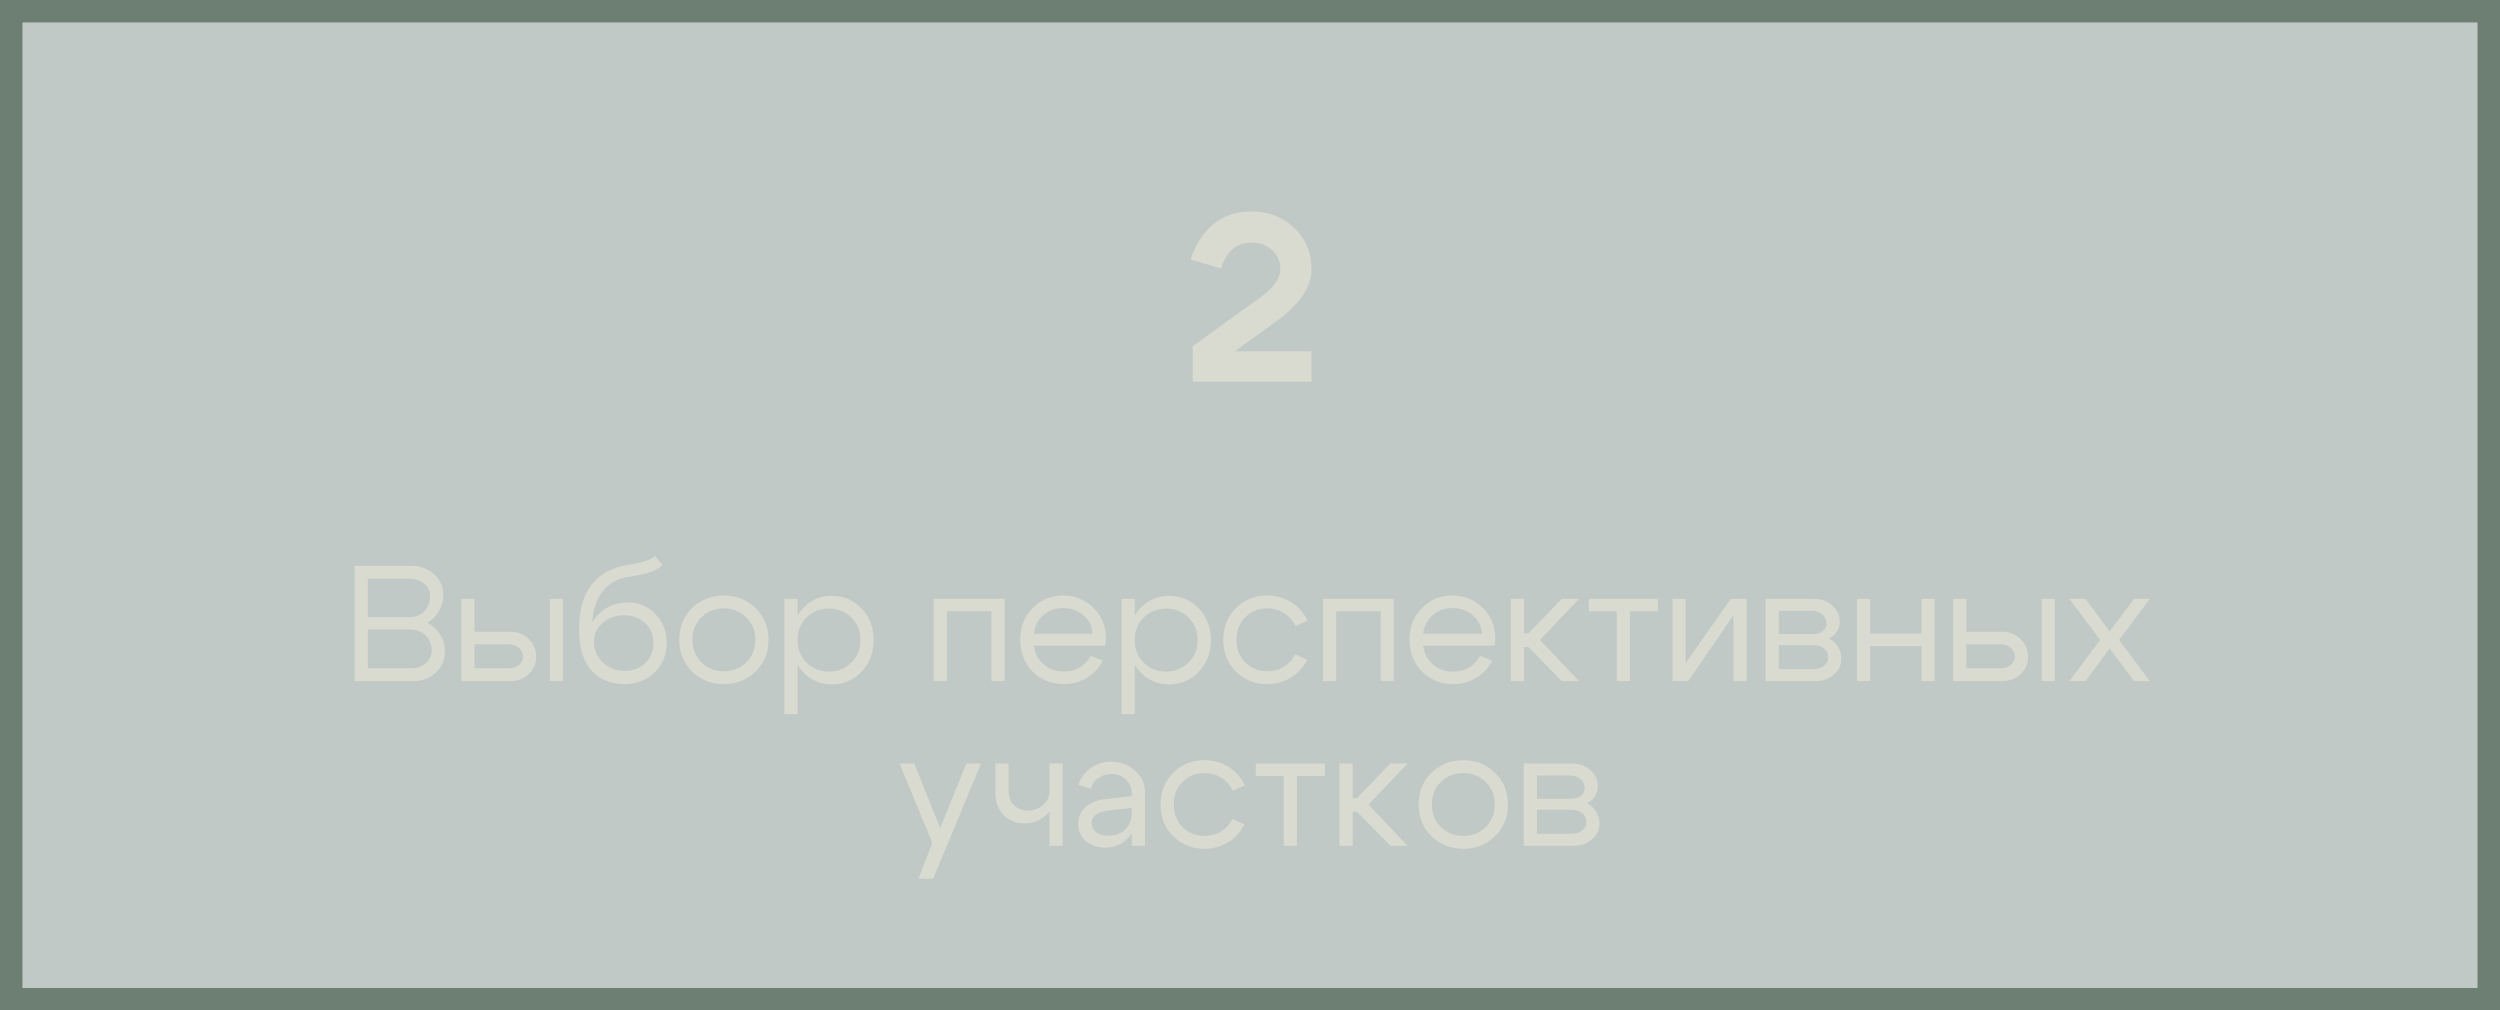 <?xml version="1.0" encoding="UTF-8"?> <svg xmlns="http://www.w3.org/2000/svg" width="334" height="135" viewBox="0 0 334 135" fill="none"><rect x="1.5" y="1.5" width="331" height="132" fill="#2C4C40" fill-opacity="0.3" stroke="#6D7E73" stroke-width="3"></rect><path d="M175.216 35.96C175.216 38.413 173.552 40.803 170.224 43.128L164.976 46.936H175.216V51H159.344V46.264L166.768 40.888C167.387 40.461 167.803 40.173 168.016 40.024C168.251 39.853 168.613 39.565 169.104 39.16C169.595 38.733 169.947 38.392 170.16 38.136C170.373 37.859 170.576 37.528 170.768 37.144C170.96 36.739 171.056 36.344 171.056 35.96C171.056 34.915 170.683 34.061 169.936 33.4C169.211 32.739 168.315 32.408 167.248 32.408C165.2 32.408 163.835 33.56 163.152 35.864L159.056 34.68C159.653 32.781 160.635 31.235 162 30.04C163.387 28.845 165.136 28.248 167.248 28.248C169.467 28.248 171.344 28.973 172.88 30.424C174.437 31.875 175.216 33.72 175.216 35.96Z" fill="#D9DBD0"></path><path d="M54.709 77.316H49.143V82.442H54.863C55.597 82.442 56.213 82.171 56.711 81.628C57.21 81.085 57.459 80.418 57.459 79.626C57.459 78.951 57.195 78.401 56.667 77.976C56.154 77.536 55.501 77.316 54.709 77.316ZM54.863 84.114H49.143V89.284H54.929C55.707 89.284 56.359 89.057 56.887 88.602C57.415 88.147 57.679 87.583 57.679 86.908C57.679 86.101 57.408 85.434 56.865 84.906C56.337 84.378 55.67 84.114 54.863 84.114ZM55.171 91H47.383V75.6H54.951C56.169 75.6 57.181 75.967 57.987 76.7C58.809 77.433 59.219 78.357 59.219 79.472C59.219 80.279 59.021 81.012 58.625 81.672C58.244 82.332 57.723 82.845 57.063 83.212C57.797 83.579 58.376 84.099 58.801 84.774C59.227 85.449 59.439 86.204 59.439 87.04C59.439 88.169 59.029 89.115 58.207 89.878C57.386 90.626 56.374 91 55.171 91ZM73.462 91V80H75.222V91H73.462ZM67.94 86.072H63.386V89.284H67.94C68.497 89.284 68.959 89.137 69.326 88.844C69.693 88.536 69.876 88.162 69.876 87.722C69.876 87.253 69.693 86.864 69.326 86.556C68.959 86.233 68.497 86.072 67.94 86.072ZM68.16 84.4C69.143 84.4 69.964 84.723 70.624 85.368C71.299 86.013 71.636 86.805 71.636 87.744C71.636 88.668 71.299 89.445 70.624 90.076C69.964 90.692 69.143 91 68.16 91H61.626V80H63.386V84.4H68.16ZM88.498 75.512C88.058 75.937 87.479 76.26 86.76 76.48C86.056 76.7 85.154 76.891 84.054 77.052C82.602 77.257 81.444 77.881 80.578 78.922C79.728 79.963 79.244 81.379 79.126 83.168C79.566 82.347 80.212 81.694 81.062 81.21C81.928 80.726 82.859 80.484 83.856 80.484C85.338 80.484 86.577 81.005 87.574 82.046C88.572 83.073 89.07 84.349 89.07 85.874C89.07 87.458 88.535 88.778 87.464 89.834C86.394 90.875 85.037 91.396 83.394 91.396C82.294 91.396 81.282 91.147 80.358 90.648C79.449 90.135 78.76 89.423 78.29 88.514C77.674 87.355 77.366 85.874 77.366 84.07C77.366 81.518 77.916 79.538 79.016 78.13C80.131 76.707 81.722 75.827 83.79 75.49C84.465 75.373 84.978 75.277 85.33 75.204C85.697 75.131 86.093 75.013 86.518 74.852C86.944 74.691 87.281 74.493 87.53 74.258L88.498 75.512ZM79.346 85.764C79.346 86.835 79.75 87.751 80.556 88.514C81.363 89.262 82.338 89.636 83.482 89.636C84.582 89.636 85.492 89.284 86.21 88.58C86.944 87.861 87.31 86.967 87.31 85.896C87.31 84.825 86.936 83.945 86.188 83.256C85.455 82.552 84.509 82.2 83.35 82.2C82.206 82.2 81.253 82.545 80.49 83.234C79.728 83.909 79.346 84.752 79.346 85.764ZM93.72 82.464C92.913 83.241 92.51 84.246 92.51 85.478C92.51 86.71 92.913 87.722 93.72 88.514C94.541 89.291 95.539 89.68 96.712 89.68C97.885 89.68 98.875 89.291 99.682 88.514C100.503 87.722 100.914 86.71 100.914 85.478C100.914 84.246 100.503 83.241 99.682 82.464C98.875 81.672 97.885 81.276 96.712 81.276C95.539 81.276 94.541 81.672 93.72 82.464ZM92.466 89.724C91.322 88.609 90.75 87.194 90.75 85.478C90.75 83.762 91.322 82.347 92.466 81.232C93.625 80.117 95.04 79.56 96.712 79.56C98.384 79.56 99.792 80.117 100.936 81.232C102.095 82.347 102.674 83.762 102.674 85.478C102.674 87.194 102.095 88.609 100.936 89.724C99.792 90.839 98.384 91.396 96.712 91.396C95.04 91.396 93.625 90.839 92.466 89.724ZM104.79 80H106.55V95.4H104.79V80ZM107.76 82.486C106.953 83.278 106.55 84.29 106.55 85.522C106.55 86.739 106.953 87.744 107.76 88.536C108.581 89.328 109.578 89.724 110.752 89.724C111.925 89.724 112.915 89.328 113.722 88.536C114.543 87.744 114.954 86.739 114.954 85.522C114.954 84.29 114.543 83.278 113.722 82.486C112.915 81.694 111.925 81.298 110.752 81.298C109.578 81.298 108.581 81.694 107.76 82.486ZM107.276 89.768C106.234 88.639 105.714 87.223 105.714 85.522C105.714 83.806 106.234 82.391 107.276 81.276C108.317 80.161 109.6 79.604 111.126 79.604C112.695 79.604 114.015 80.161 115.086 81.276C116.171 82.391 116.714 83.806 116.714 85.522C116.714 87.223 116.171 88.639 115.086 89.768C114.015 90.883 112.695 91.44 111.126 91.44C109.6 91.44 108.317 90.883 107.276 89.768ZM134.209 80V91H132.449V81.672H126.509V91H124.749V80H134.209ZM145.977 84.664C145.889 83.637 145.471 82.809 144.723 82.178C143.975 81.547 143.073 81.232 142.017 81.232C141.005 81.232 140.132 81.547 139.399 82.178C138.68 82.794 138.255 83.623 138.123 84.664H145.977ZM138.123 86.27C138.255 87.311 138.695 88.147 139.443 88.778C140.191 89.409 141.078 89.724 142.105 89.724C142.897 89.724 143.616 89.541 144.261 89.174C144.906 88.793 145.39 88.272 145.713 87.612L147.341 88.25C146.857 89.218 146.146 89.988 145.207 90.56C144.283 91.117 143.256 91.396 142.127 91.396C140.484 91.396 139.098 90.839 137.969 89.724C136.854 88.595 136.297 87.179 136.297 85.478C136.297 83.777 136.847 82.369 137.947 81.254C139.047 80.125 140.396 79.56 141.995 79.56C143.608 79.56 144.972 80.11 146.087 81.21C147.202 82.295 147.759 83.667 147.759 85.324C147.759 85.588 147.722 85.903 147.649 86.27H138.123ZM149.842 80H151.602V95.4H149.842V80ZM152.812 82.486C152.006 83.278 151.602 84.29 151.602 85.522C151.602 86.739 152.006 87.744 152.812 88.536C153.634 89.328 154.631 89.724 155.804 89.724C156.978 89.724 157.968 89.328 158.774 88.536C159.596 87.744 160.006 86.739 160.006 85.522C160.006 84.29 159.596 83.278 158.774 82.486C157.968 81.694 156.978 81.298 155.804 81.298C154.631 81.298 153.634 81.694 152.812 82.486ZM152.328 89.768C151.287 88.639 150.766 87.223 150.766 85.522C150.766 83.806 151.287 82.391 152.328 81.276C153.37 80.161 154.653 79.604 156.178 79.604C157.748 79.604 159.068 80.161 160.138 81.276C161.224 82.391 161.766 83.806 161.766 85.522C161.766 87.223 161.224 88.639 160.138 89.768C159.068 90.883 157.748 91.44 156.178 91.44C154.653 91.44 153.37 90.883 152.328 89.768ZM166.38 82.464C165.588 83.241 165.192 84.246 165.192 85.478C165.192 86.71 165.588 87.722 166.38 88.514C167.172 89.291 168.14 89.68 169.284 89.68C170.105 89.68 170.846 89.482 171.506 89.086C172.166 88.69 172.672 88.133 173.024 87.414L174.63 88.14C174.146 89.137 173.427 89.929 172.474 90.516C171.52 91.103 170.457 91.396 169.284 91.396C167.641 91.396 166.255 90.839 165.126 89.724C163.996 88.609 163.432 87.194 163.432 85.478C163.432 83.762 163.996 82.347 165.126 81.232C166.255 80.117 167.641 79.56 169.284 79.56C170.472 79.56 171.55 79.861 172.518 80.462C173.486 81.063 174.204 81.885 174.674 82.926L173.068 83.652C172.73 82.904 172.224 82.325 171.55 81.914C170.875 81.489 170.12 81.276 169.284 81.276C168.14 81.276 167.172 81.672 166.38 82.464ZM186.222 80V91H184.462V81.672H178.522V91H176.762V80H186.222ZM197.991 84.664C197.903 83.637 197.485 82.809 196.737 82.178C195.989 81.547 195.087 81.232 194.031 81.232C193.019 81.232 192.146 81.547 191.413 82.178C190.694 82.794 190.269 83.623 190.137 84.664H197.991ZM190.137 86.27C190.269 87.311 190.709 88.147 191.457 88.778C192.205 89.409 193.092 89.724 194.119 89.724C194.911 89.724 195.629 89.541 196.275 89.174C196.92 88.793 197.404 88.272 197.727 87.612L199.355 88.25C198.871 89.218 198.159 89.988 197.221 90.56C196.297 91.117 195.27 91.396 194.141 91.396C192.498 91.396 191.112 90.839 189.983 89.724C188.868 88.595 188.311 87.179 188.311 85.478C188.311 83.777 188.861 82.369 189.961 81.254C191.061 80.125 192.41 79.56 194.009 79.56C195.622 79.56 196.986 80.11 198.101 81.21C199.215 82.295 199.773 83.667 199.773 85.324C199.773 85.588 199.736 85.903 199.663 86.27H190.137ZM201.856 91V80H203.616V84.62H204.188L208.676 80H210.964L205.728 85.5L210.964 91H208.676L204.188 86.446H203.616V91H201.856ZM221.502 80V81.672H217.762V91H216.002V81.672H212.262V80H221.502ZM233.348 91H231.588V82.2L225.538 91H223.448V80H225.208V88.58L231.236 80H233.348V91ZM242.069 81.606H237.647V84.708H242.267C242.766 84.708 243.184 84.576 243.521 84.312C243.859 84.033 244.027 83.689 244.027 83.278C244.027 82.794 243.837 82.398 243.455 82.09C243.089 81.767 242.627 81.606 242.069 81.606ZM242.289 86.182H237.647V89.394H242.289C242.847 89.394 243.309 89.247 243.675 88.954C244.057 88.646 244.247 88.272 244.247 87.832C244.247 87.348 244.057 86.952 243.675 86.644C243.309 86.336 242.847 86.182 242.289 86.182ZM242.509 91H235.887V80H242.289C243.287 80 244.115 80.293 244.775 80.88C245.45 81.452 245.787 82.178 245.787 83.058C245.787 83.542 245.655 83.989 245.391 84.4C245.142 84.796 244.79 85.104 244.335 85.324C244.849 85.573 245.252 85.933 245.545 86.402C245.853 86.871 246.007 87.399 246.007 87.986C246.007 88.837 245.67 89.555 244.995 90.142C244.335 90.714 243.507 91 242.509 91ZM248.09 91V80H249.85V84.642H256.714V80H258.474V91H256.714V86.314H249.85V91H248.09ZM272.773 91V80H274.533V91H272.773ZM267.251 86.072H262.697V89.284H267.251C267.808 89.284 268.27 89.137 268.637 88.844C269.003 88.536 269.187 88.162 269.187 87.722C269.187 87.253 269.003 86.864 268.637 86.556C268.27 86.233 267.808 86.072 267.251 86.072ZM267.471 84.4C268.453 84.4 269.275 84.723 269.935 85.368C270.609 86.013 270.947 86.805 270.947 87.744C270.947 88.668 270.609 89.445 269.935 90.076C269.275 90.692 268.453 91 267.471 91H260.937V80H262.697V84.4H267.471ZM287.237 91H285.125L281.847 86.644L278.613 91H276.457L280.593 85.5L276.457 80H278.613L281.847 84.356L285.125 80H287.237L283.101 85.5L287.237 91ZM129.112 102H131.07L124.668 117.4H122.71L124.558 112.604L120.18 102H122.138L125.614 110.624L129.112 102ZM141.975 102V113H140.215V102H141.975ZM134.759 102V105.652C134.759 106.473 134.993 107.119 135.463 107.588C135.947 108.057 136.563 108.292 137.311 108.292C138.117 108.292 138.799 108.043 139.357 107.544C139.929 107.031 140.215 106.415 140.215 105.696H141.139C141.139 106.884 140.728 107.903 139.907 108.754C139.085 109.59 138.059 110.008 136.827 110.008C135.741 110.008 134.832 109.641 134.099 108.908C133.365 108.16 132.999 107.199 132.999 106.026V102H134.759ZM151.202 107.918L148.056 108.292C146.575 108.483 145.834 109.047 145.834 109.986C145.834 110.485 146.04 110.888 146.45 111.196C146.861 111.489 147.411 111.636 148.1 111.636C149.039 111.636 149.787 111.357 150.344 110.8C150.916 110.243 151.202 109.509 151.202 108.6H151.972C151.972 109.935 151.562 111.042 150.74 111.922C149.919 112.802 148.892 113.242 147.66 113.242C146.619 113.242 145.754 112.949 145.064 112.362C144.39 111.761 144.052 110.991 144.052 110.052C144.067 109.157 144.39 108.417 145.02 107.83C145.666 107.243 146.553 106.884 147.682 106.752L151.202 106.356V105.916C151.202 105.241 150.938 104.655 150.41 104.156C149.897 103.657 149.266 103.408 148.518 103.408C147.844 103.408 147.242 103.591 146.714 103.958C146.201 104.325 145.878 104.801 145.746 105.388L144.074 104.86C144.368 103.936 144.91 103.188 145.702 102.616C146.509 102.044 147.418 101.758 148.43 101.758C149.662 101.758 150.726 102.154 151.62 102.946C152.515 103.723 152.962 104.655 152.962 105.74V113H151.202V107.918ZM158.001 104.464C157.209 105.241 156.813 106.246 156.813 107.478C156.813 108.71 157.209 109.722 158.001 110.514C158.793 111.291 159.761 111.68 160.905 111.68C161.726 111.68 162.467 111.482 163.127 111.086C163.787 110.69 164.293 110.133 164.645 109.414L166.251 110.14C165.767 111.137 165.048 111.929 164.095 112.516C163.141 113.103 162.078 113.396 160.905 113.396C159.262 113.396 157.876 112.839 156.747 111.724C155.617 110.609 155.053 109.194 155.053 107.478C155.053 105.762 155.617 104.347 156.747 103.232C157.876 102.117 159.262 101.56 160.905 101.56C162.093 101.56 163.171 101.861 164.139 102.462C165.107 103.063 165.825 103.885 166.295 104.926L164.689 105.652C164.351 104.904 163.845 104.325 163.171 103.914C162.496 103.489 161.741 103.276 160.905 103.276C159.761 103.276 158.793 103.672 158.001 104.464ZM177.007 102V103.672H173.267V113H171.507V103.672H167.767V102H177.007ZM178.954 113V102H180.714V106.62H181.286L185.774 102H188.062L182.826 107.5L188.062 113H185.774L181.286 108.446H180.714V113H178.954ZM192.505 104.464C191.699 105.241 191.295 106.246 191.295 107.478C191.295 108.71 191.699 109.722 192.505 110.514C193.327 111.291 194.324 111.68 195.497 111.68C196.671 111.68 197.661 111.291 198.467 110.514C199.289 109.722 199.699 108.71 199.699 107.478C199.699 106.246 199.289 105.241 198.467 104.464C197.661 103.672 196.671 103.276 195.497 103.276C194.324 103.276 193.327 103.672 192.505 104.464ZM191.251 111.724C190.107 110.609 189.535 109.194 189.535 107.478C189.535 105.762 190.107 104.347 191.251 103.232C192.41 102.117 193.825 101.56 195.497 101.56C197.169 101.56 198.577 102.117 199.721 103.232C200.88 104.347 201.459 105.762 201.459 107.478C201.459 109.194 200.88 110.609 199.721 111.724C198.577 112.839 197.169 113.396 195.497 113.396C193.825 113.396 192.41 112.839 191.251 111.724ZM209.757 103.606H205.335V106.708H209.955C210.453 106.708 210.871 106.576 211.209 106.312C211.546 106.033 211.715 105.689 211.715 105.278C211.715 104.794 211.524 104.398 211.143 104.09C210.776 103.767 210.314 103.606 209.757 103.606ZM209.977 108.182H205.335V111.394H209.977C210.534 111.394 210.996 111.247 211.363 110.954C211.744 110.646 211.935 110.272 211.935 109.832C211.935 109.348 211.744 108.952 211.363 108.644C210.996 108.336 210.534 108.182 209.977 108.182ZM210.197 113H203.575V102H209.977C210.974 102 211.803 102.293 212.463 102.88C213.137 103.452 213.475 104.178 213.475 105.058C213.475 105.542 213.343 105.989 213.079 106.4C212.829 106.796 212.477 107.104 212.023 107.324C212.536 107.573 212.939 107.933 213.233 108.402C213.541 108.871 213.695 109.399 213.695 109.986C213.695 110.837 213.357 111.555 212.683 112.142C212.023 112.714 211.194 113 210.197 113Z" fill="#D9DBD0"></path></svg> 